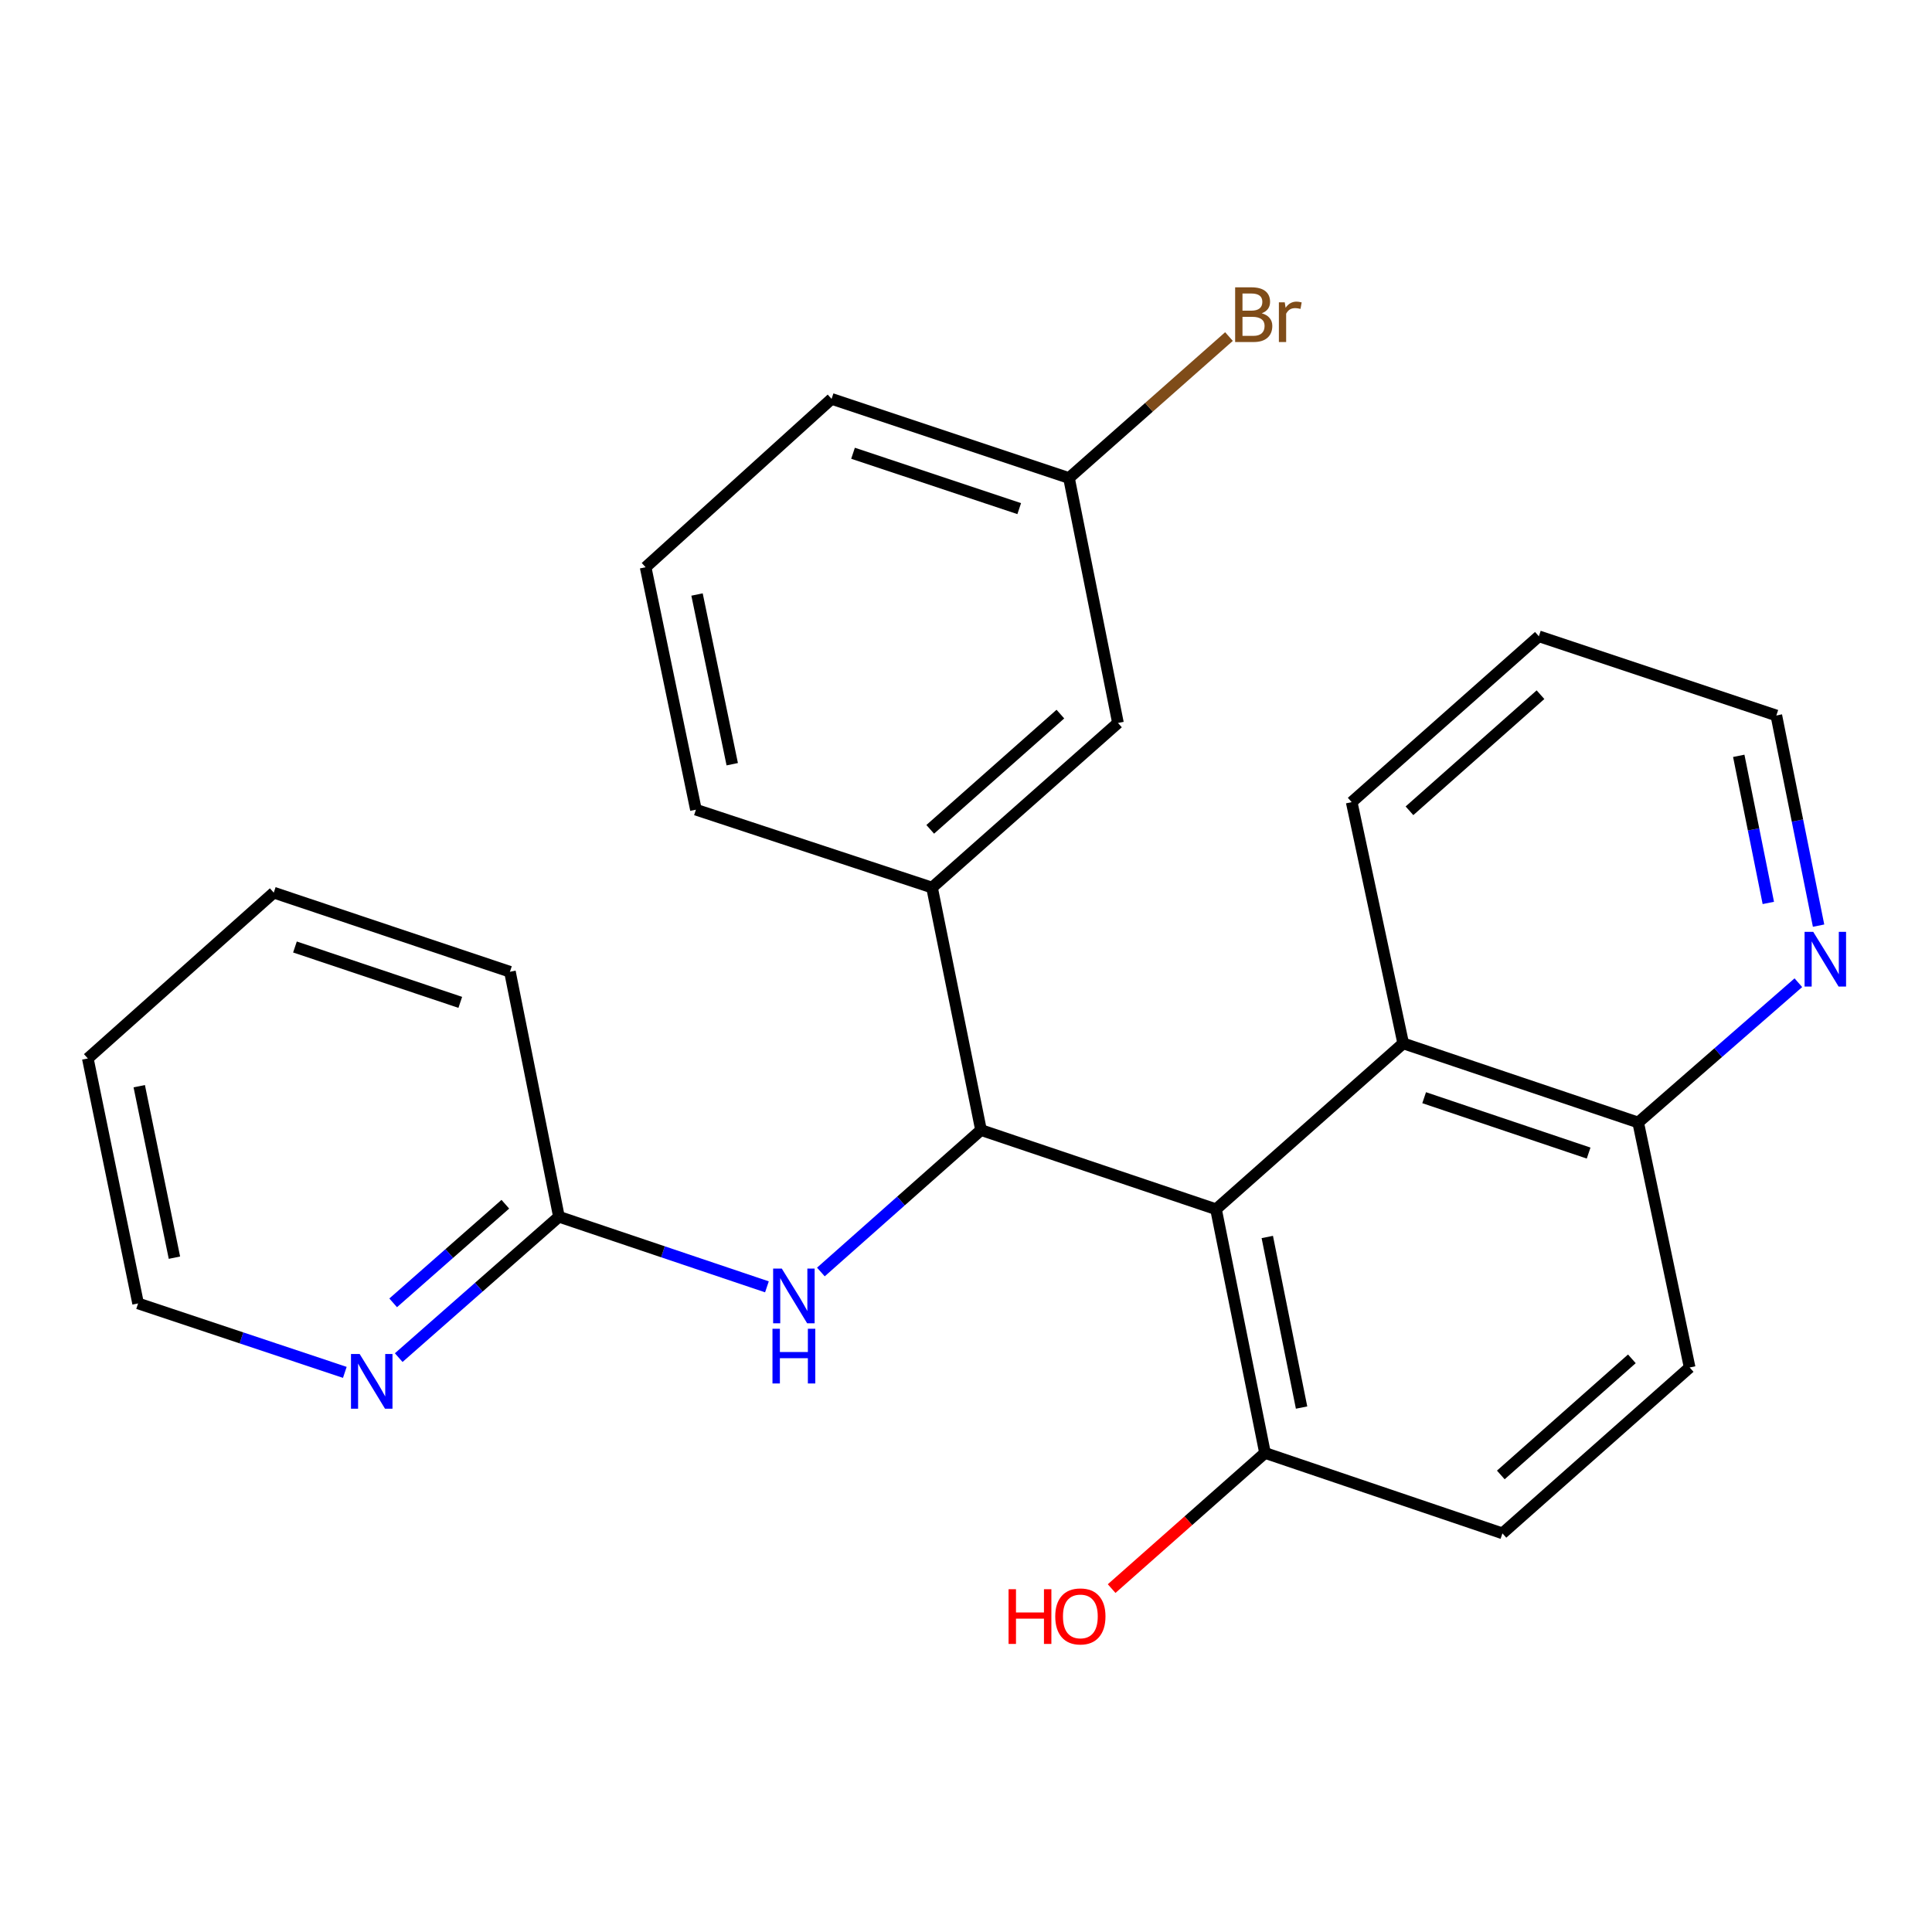 <?xml version='1.0' encoding='iso-8859-1'?>
<svg version='1.1' baseProfile='full'
              xmlns='http://www.w3.org/2000/svg'
                      xmlns:rdkit='http://www.rdkit.org/xml'
                      xmlns:xlink='http://www.w3.org/1999/xlink'
                  xml:space='preserve'
width='1000px' height='1000px' viewBox='0 0 1000 1000'>
<!-- END OF HEADER -->
<rect style='opacity:1.0;fill:#FFFFFF;stroke:none' width='1000' height='1000' x='0' y='0'> </rect>
<path class='bond-0' d='M 629.411,625.904 L 507.769,584.914' style='fill:none;fill-rule:evenodd;stroke:#000000;stroke-width:6px;stroke-linecap:butt;stroke-linejoin:miter;stroke-opacity:1' />
<path class='bond-3' d='M 629.411,625.904 L 726.295,540.047' style='fill:none;fill-rule:evenodd;stroke:#000000;stroke-width:6px;stroke-linecap:butt;stroke-linejoin:miter;stroke-opacity:1' />
<path class='bond-4' d='M 629.411,625.904 L 654.763,752.043' style='fill:none;fill-rule:evenodd;stroke:#000000;stroke-width:6px;stroke-linecap:butt;stroke-linejoin:miter;stroke-opacity:1' />
<path class='bond-4' d='M 655.947,640.256 L 673.693,728.553' style='fill:none;fill-rule:evenodd;stroke:#000000;stroke-width:6px;stroke-linecap:butt;stroke-linejoin:miter;stroke-opacity:1' />
<path class='bond-1' d='M 507.769,584.914 L 466.328,621.649' style='fill:none;fill-rule:evenodd;stroke:#000000;stroke-width:6px;stroke-linecap:butt;stroke-linejoin:miter;stroke-opacity:1' />
<path class='bond-1' d='M 466.328,621.649 L 424.886,658.383' style='fill:none;fill-rule:evenodd;stroke:#0000FF;stroke-width:6px;stroke-linecap:butt;stroke-linejoin:miter;stroke-opacity:1' />
<path class='bond-2' d='M 507.769,584.914 L 482.417,459.407' style='fill:none;fill-rule:evenodd;stroke:#000000;stroke-width:6px;stroke-linecap:butt;stroke-linejoin:miter;stroke-opacity:1' />
<path class='bond-5' d='M 396.962,666.07 L 343.134,647.926' style='fill:none;fill-rule:evenodd;stroke:#0000FF;stroke-width:6px;stroke-linecap:butt;stroke-linejoin:miter;stroke-opacity:1' />
<path class='bond-5' d='M 343.134,647.926 L 289.307,629.782' style='fill:none;fill-rule:evenodd;stroke:#000000;stroke-width:6px;stroke-linecap:butt;stroke-linejoin:miter;stroke-opacity:1' />
<path class='bond-9' d='M 482.417,459.407 L 578.657,374.194' style='fill:none;fill-rule:evenodd;stroke:#000000;stroke-width:6px;stroke-linecap:butt;stroke-linejoin:miter;stroke-opacity:1' />
<path class='bond-9' d='M 481.482,429.265 L 548.85,369.616' style='fill:none;fill-rule:evenodd;stroke:#000000;stroke-width:6px;stroke-linecap:butt;stroke-linejoin:miter;stroke-opacity:1' />
<path class='bond-15' d='M 482.417,459.407 L 360.208,419.087' style='fill:none;fill-rule:evenodd;stroke:#000000;stroke-width:6px;stroke-linecap:butt;stroke-linejoin:miter;stroke-opacity:1' />
<path class='bond-6' d='M 726.295,540.047 L 847.912,580.998' style='fill:none;fill-rule:evenodd;stroke:#000000;stroke-width:6px;stroke-linecap:butt;stroke-linejoin:miter;stroke-opacity:1' />
<path class='bond-6' d='M 737.138,568.165 L 822.27,596.831' style='fill:none;fill-rule:evenodd;stroke:#000000;stroke-width:6px;stroke-linecap:butt;stroke-linejoin:miter;stroke-opacity:1' />
<path class='bond-16' d='M 726.295,540.047 L 699.63,415.184' style='fill:none;fill-rule:evenodd;stroke:#000000;stroke-width:6px;stroke-linecap:butt;stroke-linejoin:miter;stroke-opacity:1' />
<path class='bond-10' d='M 654.763,752.043 L 777.655,793.664' style='fill:none;fill-rule:evenodd;stroke:#000000;stroke-width:6px;stroke-linecap:butt;stroke-linejoin:miter;stroke-opacity:1' />
<path class='bond-13' d='M 654.763,752.043 L 615.073,787.148' style='fill:none;fill-rule:evenodd;stroke:#000000;stroke-width:6px;stroke-linecap:butt;stroke-linejoin:miter;stroke-opacity:1' />
<path class='bond-13' d='M 615.073,787.148 L 575.382,822.253' style='fill:none;fill-rule:evenodd;stroke:#FF0000;stroke-width:6px;stroke-linecap:butt;stroke-linejoin:miter;stroke-opacity:1' />
<path class='bond-7' d='M 289.307,629.782 L 247.841,666.242' style='fill:none;fill-rule:evenodd;stroke:#000000;stroke-width:6px;stroke-linecap:butt;stroke-linejoin:miter;stroke-opacity:1' />
<path class='bond-7' d='M 247.841,666.242 L 206.376,702.702' style='fill:none;fill-rule:evenodd;stroke:#0000FF;stroke-width:6px;stroke-linecap:butt;stroke-linejoin:miter;stroke-opacity:1' />
<path class='bond-7' d='M 261.556,623.307 L 232.53,648.829' style='fill:none;fill-rule:evenodd;stroke:#000000;stroke-width:6px;stroke-linecap:butt;stroke-linejoin:miter;stroke-opacity:1' />
<path class='bond-7' d='M 232.53,648.829 L 203.504,674.351' style='fill:none;fill-rule:evenodd;stroke:#0000FF;stroke-width:6px;stroke-linecap:butt;stroke-linejoin:miter;stroke-opacity:1' />
<path class='bond-20' d='M 289.307,629.782 L 263.942,502.974' style='fill:none;fill-rule:evenodd;stroke:#000000;stroke-width:6px;stroke-linecap:butt;stroke-linejoin:miter;stroke-opacity:1' />
<path class='bond-8' d='M 847.912,580.998 L 889.37,544.827' style='fill:none;fill-rule:evenodd;stroke:#000000;stroke-width:6px;stroke-linecap:butt;stroke-linejoin:miter;stroke-opacity:1' />
<path class='bond-8' d='M 889.37,544.827 L 930.829,508.656' style='fill:none;fill-rule:evenodd;stroke:#0000FF;stroke-width:6px;stroke-linecap:butt;stroke-linejoin:miter;stroke-opacity:1' />
<path class='bond-25' d='M 847.912,580.998 L 874.564,707.807' style='fill:none;fill-rule:evenodd;stroke:#000000;stroke-width:6px;stroke-linecap:butt;stroke-linejoin:miter;stroke-opacity:1' />
<path class='bond-18' d='M 178.483,710.337 L 124.979,692.493' style='fill:none;fill-rule:evenodd;stroke:#0000FF;stroke-width:6px;stroke-linecap:butt;stroke-linejoin:miter;stroke-opacity:1' />
<path class='bond-18' d='M 124.979,692.493 L 71.476,674.649' style='fill:none;fill-rule:evenodd;stroke:#000000;stroke-width:6px;stroke-linecap:butt;stroke-linejoin:miter;stroke-opacity:1' />
<path class='bond-26' d='M 941.291,479.104 L 930.361,424.717' style='fill:none;fill-rule:evenodd;stroke:#0000FF;stroke-width:6px;stroke-linecap:butt;stroke-linejoin:miter;stroke-opacity:1' />
<path class='bond-26' d='M 930.361,424.717 L 919.432,370.33' style='fill:none;fill-rule:evenodd;stroke:#000000;stroke-width:6px;stroke-linecap:butt;stroke-linejoin:miter;stroke-opacity:1' />
<path class='bond-26' d='M 915.279,467.356 L 907.629,429.285' style='fill:none;fill-rule:evenodd;stroke:#0000FF;stroke-width:6px;stroke-linecap:butt;stroke-linejoin:miter;stroke-opacity:1' />
<path class='bond-26' d='M 907.629,429.285 L 899.978,391.214' style='fill:none;fill-rule:evenodd;stroke:#000000;stroke-width:6px;stroke-linecap:butt;stroke-linejoin:miter;stroke-opacity:1' />
<path class='bond-12' d='M 578.657,374.194 L 553.306,247.412' style='fill:none;fill-rule:evenodd;stroke:#000000;stroke-width:6px;stroke-linecap:butt;stroke-linejoin:miter;stroke-opacity:1' />
<path class='bond-11' d='M 777.655,793.664 L 874.564,707.807' style='fill:none;fill-rule:evenodd;stroke:#000000;stroke-width:6px;stroke-linecap:butt;stroke-linejoin:miter;stroke-opacity:1' />
<path class='bond-11' d='M 776.815,763.43 L 844.652,703.33' style='fill:none;fill-rule:evenodd;stroke:#000000;stroke-width:6px;stroke-linecap:butt;stroke-linejoin:miter;stroke-opacity:1' />
<path class='bond-14' d='M 553.306,247.412 L 594.711,210.809' style='fill:none;fill-rule:evenodd;stroke:#000000;stroke-width:6px;stroke-linecap:butt;stroke-linejoin:miter;stroke-opacity:1' />
<path class='bond-14' d='M 594.711,210.809 L 636.116,174.206' style='fill:none;fill-rule:evenodd;stroke:#7F4C19;stroke-width:6px;stroke-linecap:butt;stroke-linejoin:miter;stroke-opacity:1' />
<path class='bond-27' d='M 553.306,247.412 L 430.426,206.461' style='fill:none;fill-rule:evenodd;stroke:#000000;stroke-width:6px;stroke-linecap:butt;stroke-linejoin:miter;stroke-opacity:1' />
<path class='bond-27' d='M 527.543,263.267 L 441.527,234.601' style='fill:none;fill-rule:evenodd;stroke:#000000;stroke-width:6px;stroke-linecap:butt;stroke-linejoin:miter;stroke-opacity:1' />
<path class='bond-17' d='M 360.208,419.087 L 334.174,293.606' style='fill:none;fill-rule:evenodd;stroke:#000000;stroke-width:6px;stroke-linecap:butt;stroke-linejoin:miter;stroke-opacity:1' />
<path class='bond-17' d='M 379.006,395.555 L 360.783,307.718' style='fill:none;fill-rule:evenodd;stroke:#000000;stroke-width:6px;stroke-linecap:butt;stroke-linejoin:miter;stroke-opacity:1' />
<path class='bond-22' d='M 699.63,415.184 L 796.514,329.34' style='fill:none;fill-rule:evenodd;stroke:#000000;stroke-width:6px;stroke-linecap:butt;stroke-linejoin:miter;stroke-opacity:1' />
<path class='bond-22' d='M 729.54,419.662 L 797.358,359.571' style='fill:none;fill-rule:evenodd;stroke:#000000;stroke-width:6px;stroke-linecap:butt;stroke-linejoin:miter;stroke-opacity:1' />
<path class='bond-21' d='M 334.174,293.606 L 430.426,206.461' style='fill:none;fill-rule:evenodd;stroke:#000000;stroke-width:6px;stroke-linecap:butt;stroke-linejoin:miter;stroke-opacity:1' />
<path class='bond-28' d='M 71.476,674.649 L 45.455,547.854' style='fill:none;fill-rule:evenodd;stroke:#000000;stroke-width:6px;stroke-linecap:butt;stroke-linejoin:miter;stroke-opacity:1' />
<path class='bond-28' d='M 90.286,650.968 L 72.072,562.212' style='fill:none;fill-rule:evenodd;stroke:#000000;stroke-width:6px;stroke-linecap:butt;stroke-linejoin:miter;stroke-opacity:1' />
<path class='bond-19' d='M 919.432,370.33 L 796.514,329.34' style='fill:none;fill-rule:evenodd;stroke:#000000;stroke-width:6px;stroke-linecap:butt;stroke-linejoin:miter;stroke-opacity:1' />
<path class='bond-24' d='M 263.942,502.974 L 141.694,462.035' style='fill:none;fill-rule:evenodd;stroke:#000000;stroke-width:6px;stroke-linecap:butt;stroke-linejoin:miter;stroke-opacity:1' />
<path class='bond-24' d='M 238.242,518.82 L 152.669,490.163' style='fill:none;fill-rule:evenodd;stroke:#000000;stroke-width:6px;stroke-linecap:butt;stroke-linejoin:miter;stroke-opacity:1' />
<path class='bond-23' d='M 45.455,547.854 L 141.694,462.035' style='fill:none;fill-rule:evenodd;stroke:#000000;stroke-width:6px;stroke-linecap:butt;stroke-linejoin:miter;stroke-opacity:1' />
<path  class='atom-2' d='M 404.651 656.612
L 413.931 671.612
Q 414.851 673.092, 416.331 675.772
Q 417.811 678.452, 417.891 678.612
L 417.891 656.612
L 421.651 656.612
L 421.651 684.932
L 417.771 684.932
L 407.811 668.532
Q 406.651 666.612, 405.411 664.412
Q 404.211 662.212, 403.851 661.532
L 403.851 684.932
L 400.171 684.932
L 400.171 656.612
L 404.651 656.612
' fill='#0000FF'/>
<path  class='atom-2' d='M 399.831 687.764
L 403.671 687.764
L 403.671 699.804
L 418.151 699.804
L 418.151 687.764
L 421.991 687.764
L 421.991 716.084
L 418.151 716.084
L 418.151 703.004
L 403.671 703.004
L 403.671 716.084
L 399.831 716.084
L 399.831 687.764
' fill='#0000FF'/>
<path  class='atom-8' d='M 186.15 700.822
L 195.43 715.822
Q 196.35 717.302, 197.83 719.982
Q 199.31 722.662, 199.39 722.822
L 199.39 700.822
L 203.15 700.822
L 203.15 729.142
L 199.27 729.142
L 189.31 712.742
Q 188.15 710.822, 186.91 708.622
Q 185.71 706.422, 185.35 705.742
L 185.35 729.142
L 181.67 729.142
L 181.67 700.822
L 186.15 700.822
' fill='#0000FF'/>
<path  class='atom-9' d='M 938.523 482.321
L 947.803 497.321
Q 948.723 498.801, 950.203 501.481
Q 951.683 504.161, 951.763 504.321
L 951.763 482.321
L 955.523 482.321
L 955.523 510.641
L 951.643 510.641
L 941.683 494.241
Q 940.523 492.321, 939.283 490.121
Q 938.083 487.921, 937.723 487.241
L 937.723 510.641
L 934.043 510.641
L 934.043 482.321
L 938.523 482.321
' fill='#0000FF'/>
<path  class='atom-14' d='M 522.033 822.573
L 525.873 822.573
L 525.873 834.613
L 540.353 834.613
L 540.353 822.573
L 544.193 822.573
L 544.193 850.893
L 540.353 850.893
L 540.353 837.813
L 525.873 837.813
L 525.873 850.893
L 522.033 850.893
L 522.033 822.573
' fill='#FF0000'/>
<path  class='atom-14' d='M 546.193 836.653
Q 546.193 829.853, 549.553 826.053
Q 552.913 822.253, 559.193 822.253
Q 565.473 822.253, 568.833 826.053
Q 572.193 829.853, 572.193 836.653
Q 572.193 843.533, 568.793 847.453
Q 565.393 851.333, 559.193 851.333
Q 552.953 851.333, 549.553 847.453
Q 546.193 843.573, 546.193 836.653
M 559.193 848.133
Q 563.513 848.133, 565.833 845.253
Q 568.193 842.333, 568.193 836.653
Q 568.193 831.093, 565.833 828.293
Q 563.513 825.453, 559.193 825.453
Q 554.873 825.453, 552.513 828.253
Q 550.193 831.053, 550.193 836.653
Q 550.193 842.373, 552.513 845.253
Q 554.873 848.133, 559.193 848.133
' fill='#FF0000'/>
<path  class='atom-15' d='M 653.067 162.162
Q 655.787 162.922, 657.147 164.602
Q 658.547 166.242, 658.547 168.682
Q 658.547 172.602, 656.027 174.842
Q 653.547 177.042, 648.827 177.042
L 639.307 177.042
L 639.307 148.722
L 647.667 148.722
Q 652.507 148.722, 654.947 150.682
Q 657.387 152.642, 657.387 156.242
Q 657.387 160.522, 653.067 162.162
M 643.107 151.922
L 643.107 160.802
L 647.667 160.802
Q 650.467 160.802, 651.907 159.682
Q 653.387 158.522, 653.387 156.242
Q 653.387 151.922, 647.667 151.922
L 643.107 151.922
M 648.827 173.842
Q 651.587 173.842, 653.067 172.522
Q 654.547 171.202, 654.547 168.682
Q 654.547 166.362, 652.907 165.202
Q 651.307 164.002, 648.227 164.002
L 643.107 164.002
L 643.107 173.842
L 648.827 173.842
' fill='#7F4C19'/>
<path  class='atom-15' d='M 664.987 156.482
L 665.427 159.322
Q 667.587 156.122, 671.107 156.122
Q 672.227 156.122, 673.747 156.522
L 673.147 159.882
Q 671.427 159.482, 670.467 159.482
Q 668.787 159.482, 667.667 160.162
Q 666.587 160.802, 665.707 162.362
L 665.707 177.042
L 661.947 177.042
L 661.947 156.482
L 664.987 156.482
' fill='#7F4C19'/>
</svg>
